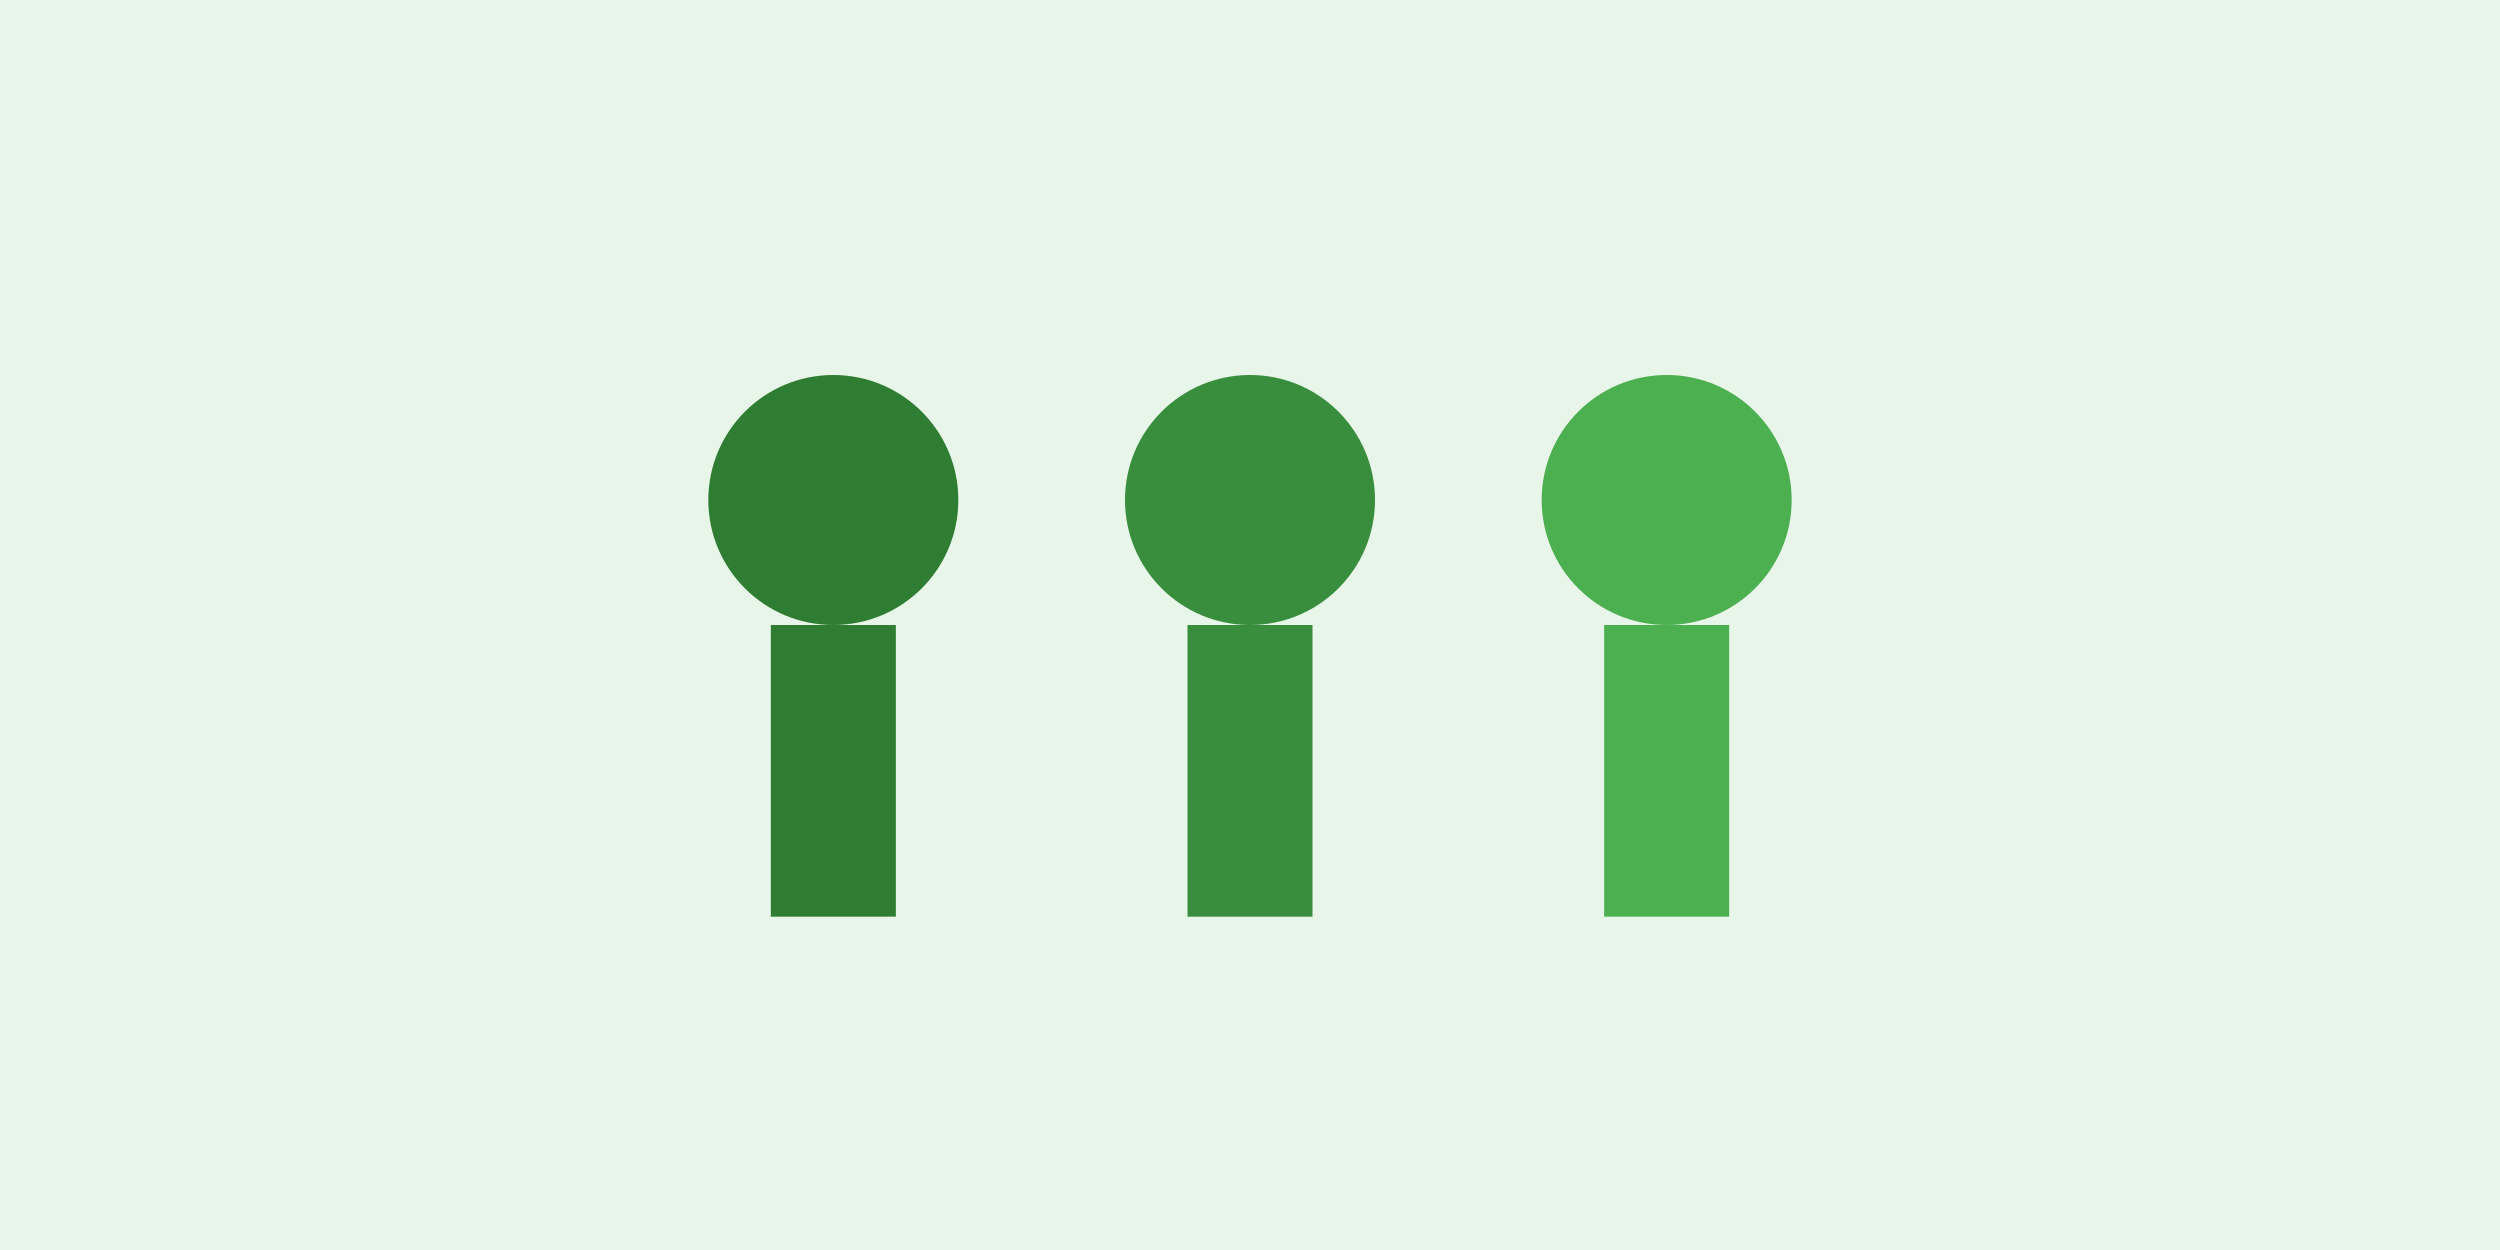 <svg xmlns="http://www.w3.org/2000/svg" viewBox="0 0 600 300">
  <rect width="600" height="300" fill="#e8f5e9"/>
  <circle cx="200" cy="120" r="30" fill="#2e7d32"/>
  <rect x="185" y="150" width="30" height="70" fill="#2e7d32"/>
  <circle cx="300" cy="120" r="30" fill="#388e3c"/>
  <rect x="285" y="150" width="30" height="70" fill="#388e3c"/>
  <circle cx="400" cy="120" r="30" fill="#4caf50"/>
  <rect x="385" y="150" width="30" height="70" fill="#4caf50"/>
</svg>
